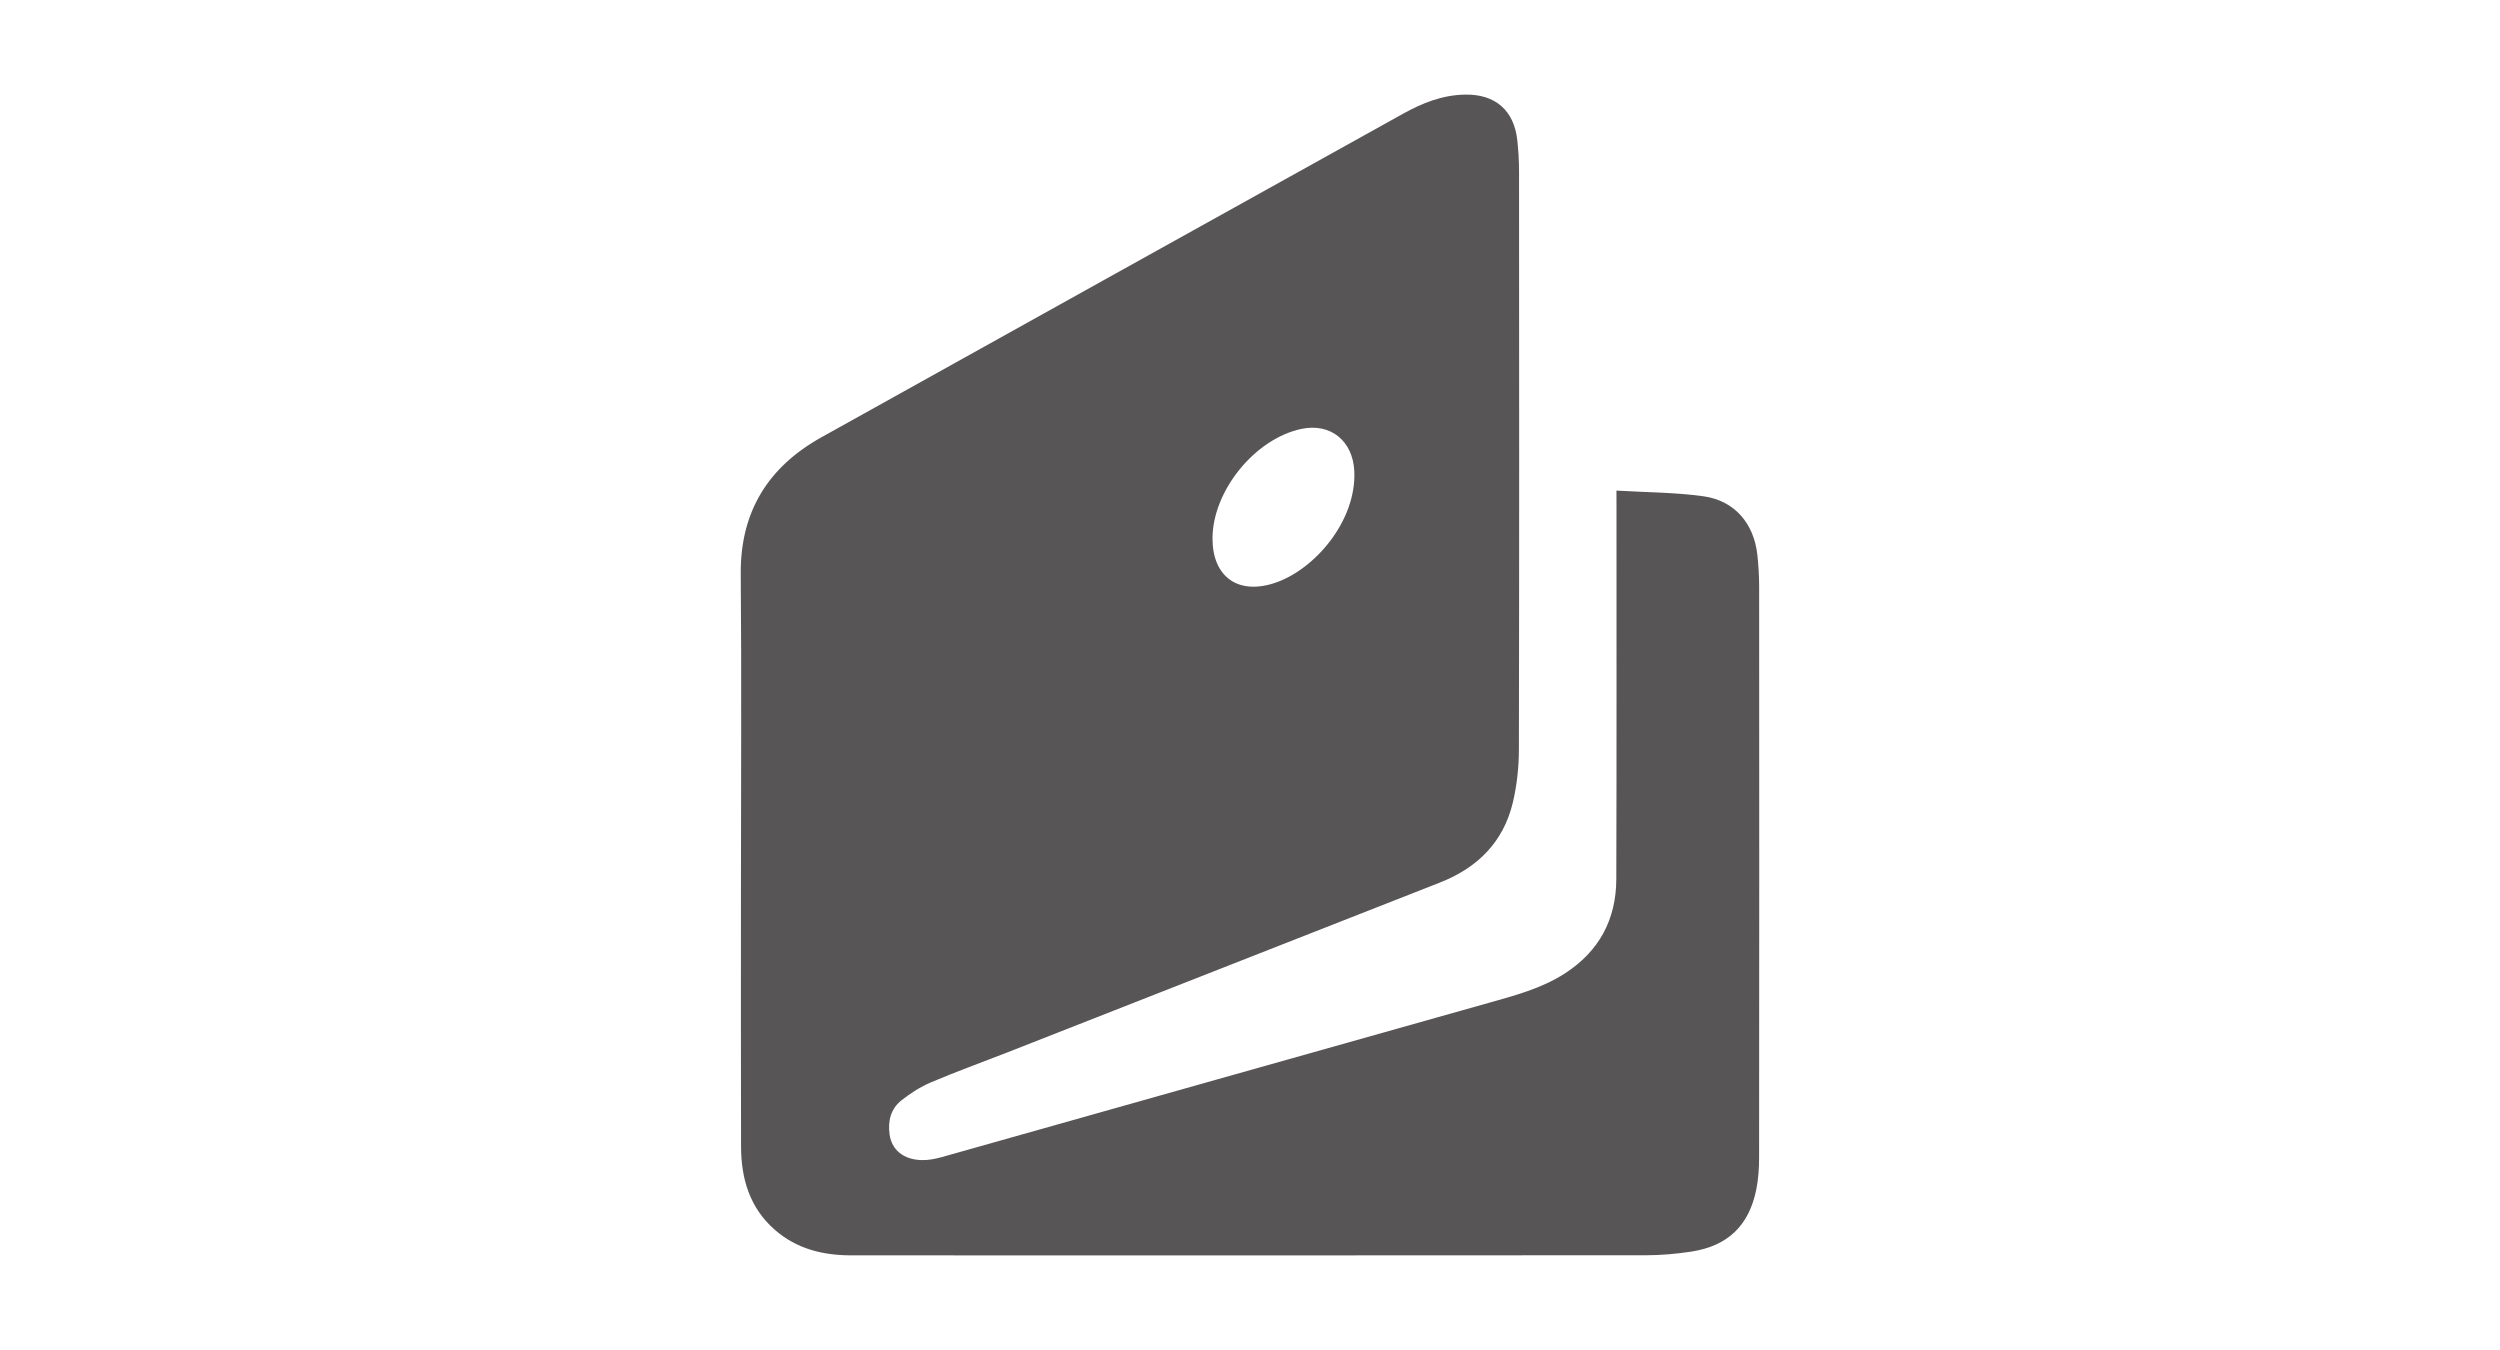 <svg width="50" height="27" viewBox="0 0 50 27" fill="none" xmlns="http://www.w3.org/2000/svg">
<path d="M32.329 9.812C32.934 9.848 33.508 9.847 34.072 9.926C34.693 10.014 35.077 10.469 35.147 11.095C35.17 11.309 35.183 11.524 35.183 11.739C35.185 15.543 35.186 19.346 35.182 23.149C35.182 23.363 35.168 23.581 35.126 23.79C34.979 24.514 34.555 24.92 33.826 25.032C33.529 25.077 33.227 25.105 32.927 25.105C27.626 25.109 22.325 25.109 17.025 25.107C16.463 25.107 15.938 24.98 15.502 24.601C14.994 24.16 14.823 23.576 14.821 22.931C14.816 21.214 14.819 19.497 14.819 17.78C14.819 15.681 14.833 13.583 14.815 11.484C14.803 10.235 15.362 9.341 16.426 8.747C20.304 6.585 24.186 4.43 28.066 2.272C28.451 2.058 28.853 1.899 29.303 1.892C29.904 1.882 30.281 2.206 30.346 2.805C30.368 3.012 30.381 3.222 30.381 3.43C30.383 7.283 30.386 11.135 30.378 14.988C30.377 15.341 30.339 15.703 30.258 16.046C30.069 16.843 29.549 17.358 28.793 17.653C25.91 18.783 23.029 19.916 20.147 21.048C19.638 21.247 19.123 21.433 18.621 21.646C18.409 21.736 18.208 21.865 18.027 22.008C17.814 22.177 17.754 22.424 17.792 22.691C17.835 23 18.073 23.195 18.438 23.202C18.571 23.205 18.708 23.178 18.836 23.142C22.482 22.115 26.126 21.083 29.772 20.058C30.299 19.909 30.827 19.771 31.295 19.47C31.983 19.027 32.324 18.389 32.326 17.582C32.334 15.09 32.329 12.597 32.33 10.105C32.329 10.026 32.329 9.947 32.329 9.812ZM24.25 10.77C24.25 11.535 24.759 11.901 25.489 11.661C26.294 11.397 27.134 10.414 27.086 9.42C27.056 8.82 26.615 8.455 26.029 8.578C25.099 8.773 24.251 9.817 24.25 10.77Z" fill="#575555"/>
</svg>
